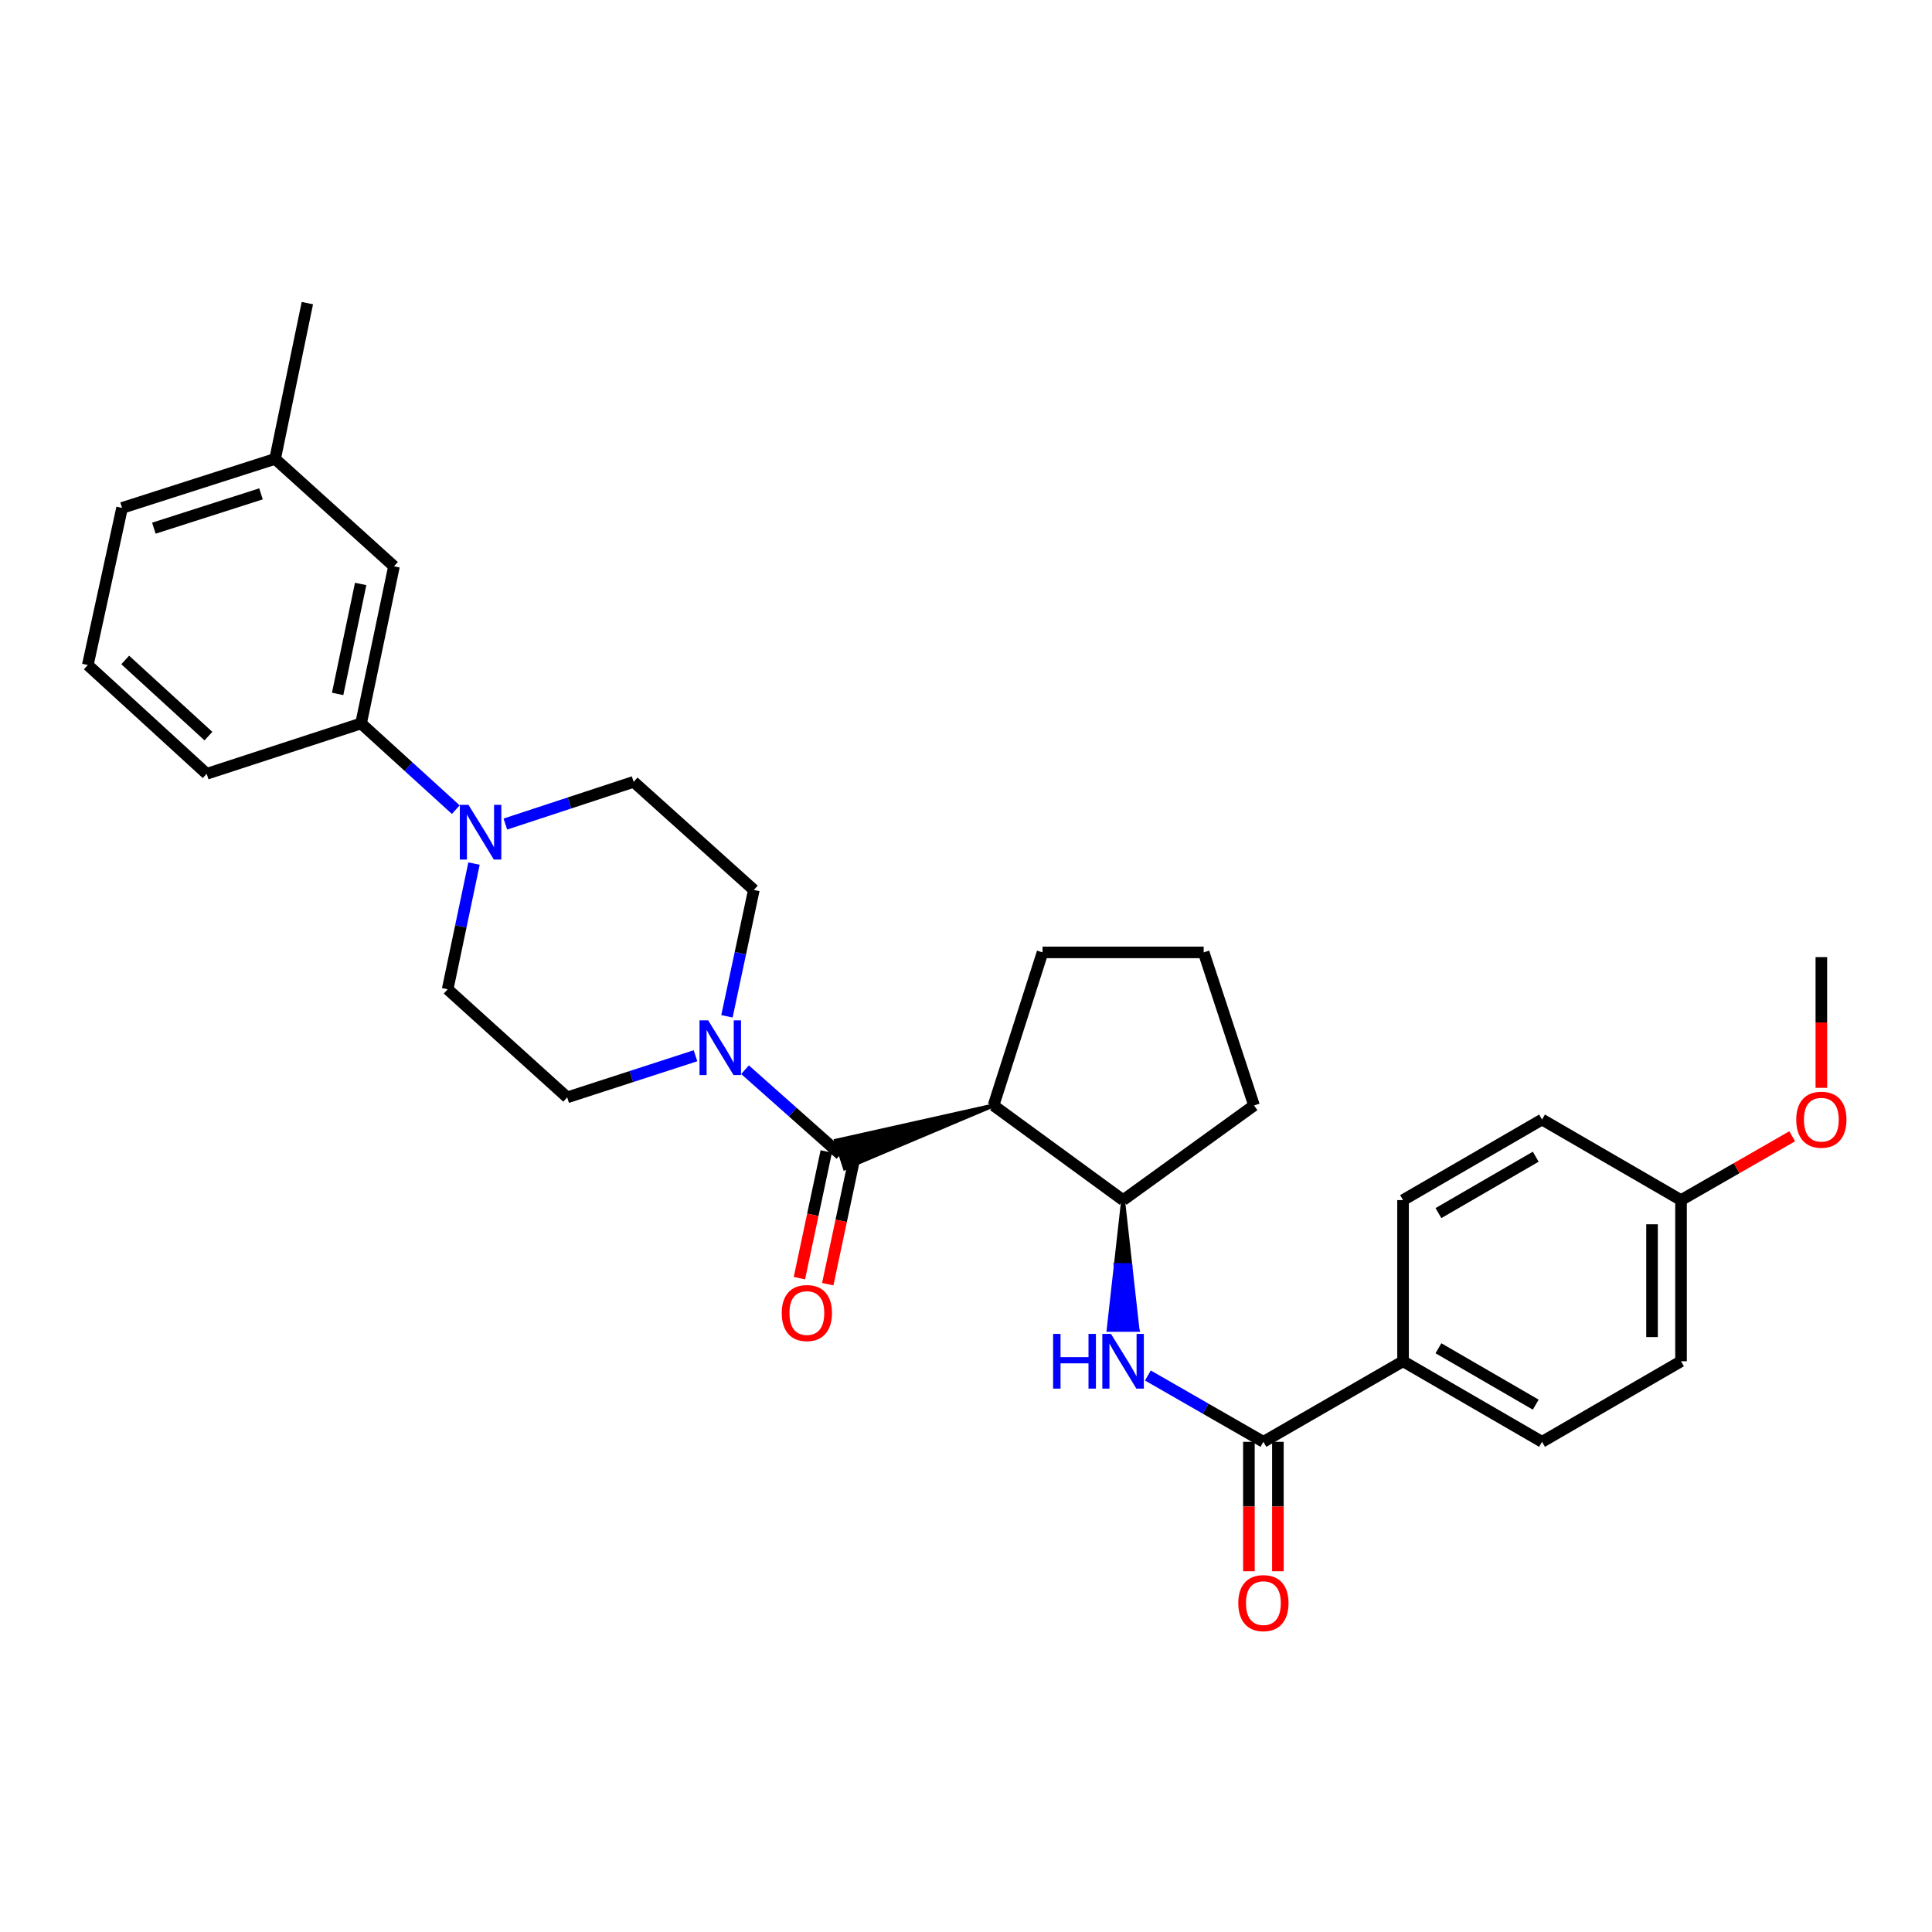 <?xml version='1.0' encoding='iso-8859-1'?>
<svg version='1.1' baseProfile='full'
              xmlns='http://www.w3.org/2000/svg'
                      xmlns:rdkit='http://www.rdkit.org/xml'
                      xmlns:xlink='http://www.w3.org/1999/xlink'
                  xml:space='preserve'
width='1000px' height='1000px' viewBox='0 0 1000 1000'>
<!-- END OF HEADER -->
<rect style='opacity:1.0;fill:#FFFFFF;stroke:none' width='1000' height='1000' x='0' y='0'> </rect>
<path class='bond-0' d='M 514.249,572.179 L 432.725,590.401 L 437.3,604.692 Z' style='fill:#000000;fill-rule:evenodd;fill-opacity:1;stroke:#000000;stroke-width:2px;stroke-linecap:butt;stroke-linejoin:miter;stroke-opacity:1;' />
<path class='bond-1' d='M 435.012,597.546 L 410.319,575.613' style='fill:none;fill-rule:evenodd;stroke:#000000;stroke-width:6px;stroke-linecap:butt;stroke-linejoin:miter;stroke-opacity:1' />
<path class='bond-1' d='M 410.319,575.613 L 385.626,553.68' style='fill:none;fill-rule:evenodd;stroke:#0000FF;stroke-width:6px;stroke-linecap:butt;stroke-linejoin:miter;stroke-opacity:1' />
<path class='bond-8' d='M 427.673,595.991 L 420.722,628.781' style='fill:none;fill-rule:evenodd;stroke:#000000;stroke-width:6px;stroke-linecap:butt;stroke-linejoin:miter;stroke-opacity:1' />
<path class='bond-8' d='M 420.722,628.781 L 413.771,661.571' style='fill:none;fill-rule:evenodd;stroke:#FF0000;stroke-width:6px;stroke-linecap:butt;stroke-linejoin:miter;stroke-opacity:1' />
<path class='bond-8' d='M 442.352,599.102 L 435.401,631.893' style='fill:none;fill-rule:evenodd;stroke:#000000;stroke-width:6px;stroke-linecap:butt;stroke-linejoin:miter;stroke-opacity:1' />
<path class='bond-8' d='M 435.401,631.893 L 428.45,664.683' style='fill:none;fill-rule:evenodd;stroke:#FF0000;stroke-width:6px;stroke-linecap:butt;stroke-linejoin:miter;stroke-opacity:1' />
<path class='bond-5' d='M 514.249,572.179 L 581.307,621.172' style='fill:none;fill-rule:evenodd;stroke:#000000;stroke-width:6px;stroke-linecap:butt;stroke-linejoin:miter;stroke-opacity:1' />
<path class='bond-17' d='M 514.249,572.179 L 539.617,492.959' style='fill:none;fill-rule:evenodd;stroke:#000000;stroke-width:6px;stroke-linecap:butt;stroke-linejoin:miter;stroke-opacity:1' />
<path class='bond-9' d='M 376.265,526.046 L 383.226,493.342' style='fill:none;fill-rule:evenodd;stroke:#0000FF;stroke-width:6px;stroke-linecap:butt;stroke-linejoin:miter;stroke-opacity:1' />
<path class='bond-9' d='M 383.226,493.342 L 390.188,460.639' style='fill:none;fill-rule:evenodd;stroke:#000000;stroke-width:6px;stroke-linecap:butt;stroke-linejoin:miter;stroke-opacity:1' />
<path class='bond-10' d='M 359.984,546.454 L 326.781,557.228' style='fill:none;fill-rule:evenodd;stroke:#0000FF;stroke-width:6px;stroke-linecap:butt;stroke-linejoin:miter;stroke-opacity:1' />
<path class='bond-10' d='M 326.781,557.228 L 293.578,568.002' style='fill:none;fill-rule:evenodd;stroke:#000000;stroke-width:6px;stroke-linecap:butt;stroke-linejoin:miter;stroke-opacity:1' />
<path class='bond-2' d='M 653.933,746.284 L 624.037,729.119' style='fill:none;fill-rule:evenodd;stroke:#000000;stroke-width:6px;stroke-linecap:butt;stroke-linejoin:miter;stroke-opacity:1' />
<path class='bond-2' d='M 624.037,729.119 L 594.14,711.954' style='fill:none;fill-rule:evenodd;stroke:#0000FF;stroke-width:6px;stroke-linecap:butt;stroke-linejoin:miter;stroke-opacity:1' />
<path class='bond-7' d='M 653.933,746.284 L 726.218,704.585' style='fill:none;fill-rule:evenodd;stroke:#000000;stroke-width:6px;stroke-linecap:butt;stroke-linejoin:miter;stroke-opacity:1' />
<path class='bond-13' d='M 646.43,746.284 L 646.43,779.784' style='fill:none;fill-rule:evenodd;stroke:#000000;stroke-width:6px;stroke-linecap:butt;stroke-linejoin:miter;stroke-opacity:1' />
<path class='bond-13' d='M 646.43,779.784 L 646.43,813.284' style='fill:none;fill-rule:evenodd;stroke:#FF0000;stroke-width:6px;stroke-linecap:butt;stroke-linejoin:miter;stroke-opacity:1' />
<path class='bond-13' d='M 661.436,746.284 L 661.436,779.784' style='fill:none;fill-rule:evenodd;stroke:#000000;stroke-width:6px;stroke-linecap:butt;stroke-linejoin:miter;stroke-opacity:1' />
<path class='bond-13' d='M 661.436,779.784 L 661.436,813.284' style='fill:none;fill-rule:evenodd;stroke:#FF0000;stroke-width:6px;stroke-linecap:butt;stroke-linejoin:miter;stroke-opacity:1' />
<path class='bond-3' d='M 245.342,446.989 L 238.523,479.519' style='fill:none;fill-rule:evenodd;stroke:#0000FF;stroke-width:6px;stroke-linecap:butt;stroke-linejoin:miter;stroke-opacity:1' />
<path class='bond-3' d='M 238.523,479.519 L 231.705,512.049' style='fill:none;fill-rule:evenodd;stroke:#000000;stroke-width:6px;stroke-linecap:butt;stroke-linejoin:miter;stroke-opacity:1' />
<path class='bond-6' d='M 235.914,419.073 L 211.401,396.761' style='fill:none;fill-rule:evenodd;stroke:#0000FF;stroke-width:6px;stroke-linecap:butt;stroke-linejoin:miter;stroke-opacity:1' />
<path class='bond-6' d='M 211.401,396.761 L 186.889,374.449' style='fill:none;fill-rule:evenodd;stroke:#000000;stroke-width:6px;stroke-linecap:butt;stroke-linejoin:miter;stroke-opacity:1' />
<path class='bond-30' d='M 261.57,426.533 L 294.772,415.609' style='fill:none;fill-rule:evenodd;stroke:#0000FF;stroke-width:6px;stroke-linecap:butt;stroke-linejoin:miter;stroke-opacity:1' />
<path class='bond-30' d='M 294.772,415.609 L 327.973,404.685' style='fill:none;fill-rule:evenodd;stroke:#000000;stroke-width:6px;stroke-linecap:butt;stroke-linejoin:miter;stroke-opacity:1' />
<path class='bond-4' d='M 581.307,621.172 L 577.555,654.756 L 585.058,654.756 Z' style='fill:#000000;fill-rule:evenodd;fill-opacity:1;stroke:#000000;stroke-width:2px;stroke-linecap:butt;stroke-linejoin:miter;stroke-opacity:1;' />
<path class='bond-4' d='M 577.555,654.756 L 588.81,688.34 L 573.804,688.34 Z' style='fill:#0000FF;fill-rule:evenodd;fill-opacity:1;stroke:#0000FF;stroke-width:2px;stroke-linecap:butt;stroke-linejoin:miter;stroke-opacity:1;' />
<path class='bond-4' d='M 577.555,654.756 L 585.058,654.756 L 588.81,688.34 Z' style='fill:#0000FF;fill-rule:evenodd;fill-opacity:1;stroke:#0000FF;stroke-width:2px;stroke-linecap:butt;stroke-linejoin:miter;stroke-opacity:1;' />
<path class='bond-22' d='M 581.307,621.172 L 649.081,572.179' style='fill:none;fill-rule:evenodd;stroke:#000000;stroke-width:6px;stroke-linecap:butt;stroke-linejoin:miter;stroke-opacity:1' />
<path class='bond-14' d='M 186.889,374.449 L 203.92,293.128' style='fill:none;fill-rule:evenodd;stroke:#000000;stroke-width:6px;stroke-linecap:butt;stroke-linejoin:miter;stroke-opacity:1' />
<path class='bond-14' d='M 174.757,359.175 L 186.679,302.25' style='fill:none;fill-rule:evenodd;stroke:#000000;stroke-width:6px;stroke-linecap:butt;stroke-linejoin:miter;stroke-opacity:1' />
<path class='bond-24' d='M 186.889,374.449 L 106.977,400.525' style='fill:none;fill-rule:evenodd;stroke:#000000;stroke-width:6px;stroke-linecap:butt;stroke-linejoin:miter;stroke-opacity:1' />
<path class='bond-15' d='M 726.218,704.585 L 798.16,746.284' style='fill:none;fill-rule:evenodd;stroke:#000000;stroke-width:6px;stroke-linecap:butt;stroke-linejoin:miter;stroke-opacity:1' />
<path class='bond-15' d='M 744.534,697.858 L 794.894,727.046' style='fill:none;fill-rule:evenodd;stroke:#000000;stroke-width:6px;stroke-linecap:butt;stroke-linejoin:miter;stroke-opacity:1' />
<path class='bond-16' d='M 726.218,704.585 L 726.218,621.172' style='fill:none;fill-rule:evenodd;stroke:#000000;stroke-width:6px;stroke-linecap:butt;stroke-linejoin:miter;stroke-opacity:1' />
<path class='bond-12' d='M 390.188,460.639 L 327.973,404.685' style='fill:none;fill-rule:evenodd;stroke:#000000;stroke-width:6px;stroke-linecap:butt;stroke-linejoin:miter;stroke-opacity:1' />
<path class='bond-11' d='M 293.578,568.002 L 231.705,512.049' style='fill:none;fill-rule:evenodd;stroke:#000000;stroke-width:6px;stroke-linecap:butt;stroke-linejoin:miter;stroke-opacity:1' />
<path class='bond-19' d='M 203.92,293.128 L 142.398,237.524' style='fill:none;fill-rule:evenodd;stroke:#000000;stroke-width:6px;stroke-linecap:butt;stroke-linejoin:miter;stroke-opacity:1' />
<path class='bond-20' d='M 798.16,746.284 L 870.095,704.585' style='fill:none;fill-rule:evenodd;stroke:#000000;stroke-width:6px;stroke-linecap:butt;stroke-linejoin:miter;stroke-opacity:1' />
<path class='bond-21' d='M 726.218,621.172 L 798.16,579.473' style='fill:none;fill-rule:evenodd;stroke:#000000;stroke-width:6px;stroke-linecap:butt;stroke-linejoin:miter;stroke-opacity:1' />
<path class='bond-21' d='M 744.534,627.899 L 794.894,598.71' style='fill:none;fill-rule:evenodd;stroke:#000000;stroke-width:6px;stroke-linecap:butt;stroke-linejoin:miter;stroke-opacity:1' />
<path class='bond-25' d='M 539.617,492.959 L 623.022,492.959' style='fill:none;fill-rule:evenodd;stroke:#000000;stroke-width:6px;stroke-linecap:butt;stroke-linejoin:miter;stroke-opacity:1' />
<path class='bond-18' d='M 870.095,621.172 L 798.16,579.473' style='fill:none;fill-rule:evenodd;stroke:#000000;stroke-width:6px;stroke-linecap:butt;stroke-linejoin:miter;stroke-opacity:1' />
<path class='bond-23' d='M 870.095,621.172 L 898.865,604.655' style='fill:none;fill-rule:evenodd;stroke:#000000;stroke-width:6px;stroke-linecap:butt;stroke-linejoin:miter;stroke-opacity:1' />
<path class='bond-23' d='M 898.865,604.655 L 927.635,588.138' style='fill:none;fill-rule:evenodd;stroke:#FF0000;stroke-width:6px;stroke-linecap:butt;stroke-linejoin:miter;stroke-opacity:1' />
<path class='bond-32' d='M 870.095,621.172 L 870.095,704.585' style='fill:none;fill-rule:evenodd;stroke:#000000;stroke-width:6px;stroke-linecap:butt;stroke-linejoin:miter;stroke-opacity:1' />
<path class='bond-32' d='M 855.089,633.684 L 855.089,692.073' style='fill:none;fill-rule:evenodd;stroke:#000000;stroke-width:6px;stroke-linecap:butt;stroke-linejoin:miter;stroke-opacity:1' />
<path class='bond-28' d='M 142.398,237.524 L 159.087,156.895' style='fill:none;fill-rule:evenodd;stroke:#000000;stroke-width:6px;stroke-linecap:butt;stroke-linejoin:miter;stroke-opacity:1' />
<path class='bond-33' d='M 142.398,237.524 L 63.178,262.9' style='fill:none;fill-rule:evenodd;stroke:#000000;stroke-width:6px;stroke-linecap:butt;stroke-linejoin:miter;stroke-opacity:1' />
<path class='bond-33' d='M 135.092,255.621 L 79.638,273.384' style='fill:none;fill-rule:evenodd;stroke:#000000;stroke-width:6px;stroke-linecap:butt;stroke-linejoin:miter;stroke-opacity:1' />
<path class='bond-31' d='M 649.081,572.179 L 623.022,492.959' style='fill:none;fill-rule:evenodd;stroke:#000000;stroke-width:6px;stroke-linecap:butt;stroke-linejoin:miter;stroke-opacity:1' />
<path class='bond-29' d='M 942.729,563.051 L 942.729,529.222' style='fill:none;fill-rule:evenodd;stroke:#FF0000;stroke-width:6px;stroke-linecap:butt;stroke-linejoin:miter;stroke-opacity:1' />
<path class='bond-29' d='M 942.729,529.222 L 942.729,495.393' style='fill:none;fill-rule:evenodd;stroke:#000000;stroke-width:6px;stroke-linecap:butt;stroke-linejoin:miter;stroke-opacity:1' />
<path class='bond-26' d='M 106.977,400.525 L 45.455,344.221' style='fill:none;fill-rule:evenodd;stroke:#000000;stroke-width:6px;stroke-linecap:butt;stroke-linejoin:miter;stroke-opacity:1' />
<path class='bond-26' d='M 107.879,381.01 L 64.814,341.597' style='fill:none;fill-rule:evenodd;stroke:#000000;stroke-width:6px;stroke-linecap:butt;stroke-linejoin:miter;stroke-opacity:1' />
<path class='bond-27' d='M 45.455,344.221 L 63.178,262.9' style='fill:none;fill-rule:evenodd;stroke:#000000;stroke-width:6px;stroke-linecap:butt;stroke-linejoin:miter;stroke-opacity:1' />
<path  class='atom-2' d='M 366.546 528.133
L 375.826 543.133
Q 376.746 544.613, 378.226 547.293
Q 379.706 549.973, 379.786 550.133
L 379.786 528.133
L 383.546 528.133
L 383.546 556.453
L 379.666 556.453
L 369.706 540.053
Q 368.546 538.133, 367.306 535.933
Q 366.106 533.733, 365.746 533.053
L 365.746 556.453
L 362.066 556.453
L 362.066 528.133
L 366.546 528.133
' fill='#0000FF'/>
<path  class='atom-4' d='M 242.485 416.593
L 251.765 431.593
Q 252.685 433.073, 254.165 435.753
Q 255.645 438.433, 255.725 438.593
L 255.725 416.593
L 259.485 416.593
L 259.485 444.913
L 255.605 444.913
L 245.645 428.513
Q 244.485 426.593, 243.245 424.393
Q 242.045 422.193, 241.685 421.513
L 241.685 444.913
L 238.005 444.913
L 238.005 416.593
L 242.485 416.593
' fill='#0000FF'/>
<path  class='atom-5' d='M 545.087 690.425
L 548.927 690.425
L 548.927 702.465
L 563.407 702.465
L 563.407 690.425
L 567.247 690.425
L 567.247 718.745
L 563.407 718.745
L 563.407 705.665
L 548.927 705.665
L 548.927 718.745
L 545.087 718.745
L 545.087 690.425
' fill='#0000FF'/>
<path  class='atom-5' d='M 575.047 690.425
L 584.327 705.425
Q 585.247 706.905, 586.727 709.585
Q 588.207 712.265, 588.287 712.425
L 588.287 690.425
L 592.047 690.425
L 592.047 718.745
L 588.167 718.745
L 578.207 702.345
Q 577.047 700.425, 575.807 698.225
Q 574.607 696.025, 574.247 695.345
L 574.247 718.745
L 570.567 718.745
L 570.567 690.425
L 575.047 690.425
' fill='#0000FF'/>
<path  class='atom-9' d='M 404.631 679.623
Q 404.631 672.823, 407.991 669.023
Q 411.351 665.223, 417.631 665.223
Q 423.911 665.223, 427.271 669.023
Q 430.631 672.823, 430.631 679.623
Q 430.631 686.503, 427.231 690.423
Q 423.831 694.303, 417.631 694.303
Q 411.391 694.303, 407.991 690.423
Q 404.631 686.543, 404.631 679.623
M 417.631 691.103
Q 421.951 691.103, 424.271 688.223
Q 426.631 685.303, 426.631 679.623
Q 426.631 674.063, 424.271 671.263
Q 421.951 668.423, 417.631 668.423
Q 413.311 668.423, 410.951 671.223
Q 408.631 674.023, 408.631 679.623
Q 408.631 685.343, 410.951 688.223
Q 413.311 691.103, 417.631 691.103
' fill='#FF0000'/>
<path  class='atom-14' d='M 640.933 829.769
Q 640.933 822.969, 644.293 819.169
Q 647.653 815.369, 653.933 815.369
Q 660.213 815.369, 663.573 819.169
Q 666.933 822.969, 666.933 829.769
Q 666.933 836.649, 663.533 840.569
Q 660.133 844.449, 653.933 844.449
Q 647.693 844.449, 644.293 840.569
Q 640.933 836.689, 640.933 829.769
M 653.933 841.249
Q 658.253 841.249, 660.573 838.369
Q 662.933 835.449, 662.933 829.769
Q 662.933 824.209, 660.573 821.409
Q 658.253 818.569, 653.933 818.569
Q 649.613 818.569, 647.253 821.369
Q 644.933 824.169, 644.933 829.769
Q 644.933 835.489, 647.253 838.369
Q 649.613 841.249, 653.933 841.249
' fill='#FF0000'/>
<path  class='atom-24' d='M 929.729 579.553
Q 929.729 572.753, 933.089 568.953
Q 936.449 565.153, 942.729 565.153
Q 949.009 565.153, 952.369 568.953
Q 955.729 572.753, 955.729 579.553
Q 955.729 586.433, 952.329 590.353
Q 948.929 594.233, 942.729 594.233
Q 936.489 594.233, 933.089 590.353
Q 929.729 586.473, 929.729 579.553
M 942.729 591.033
Q 947.049 591.033, 949.369 588.153
Q 951.729 585.233, 951.729 579.553
Q 951.729 573.993, 949.369 571.193
Q 947.049 568.353, 942.729 568.353
Q 938.409 568.353, 936.049 571.153
Q 933.729 573.953, 933.729 579.553
Q 933.729 585.273, 936.049 588.153
Q 938.409 591.033, 942.729 591.033
' fill='#FF0000'/>
</svg>
